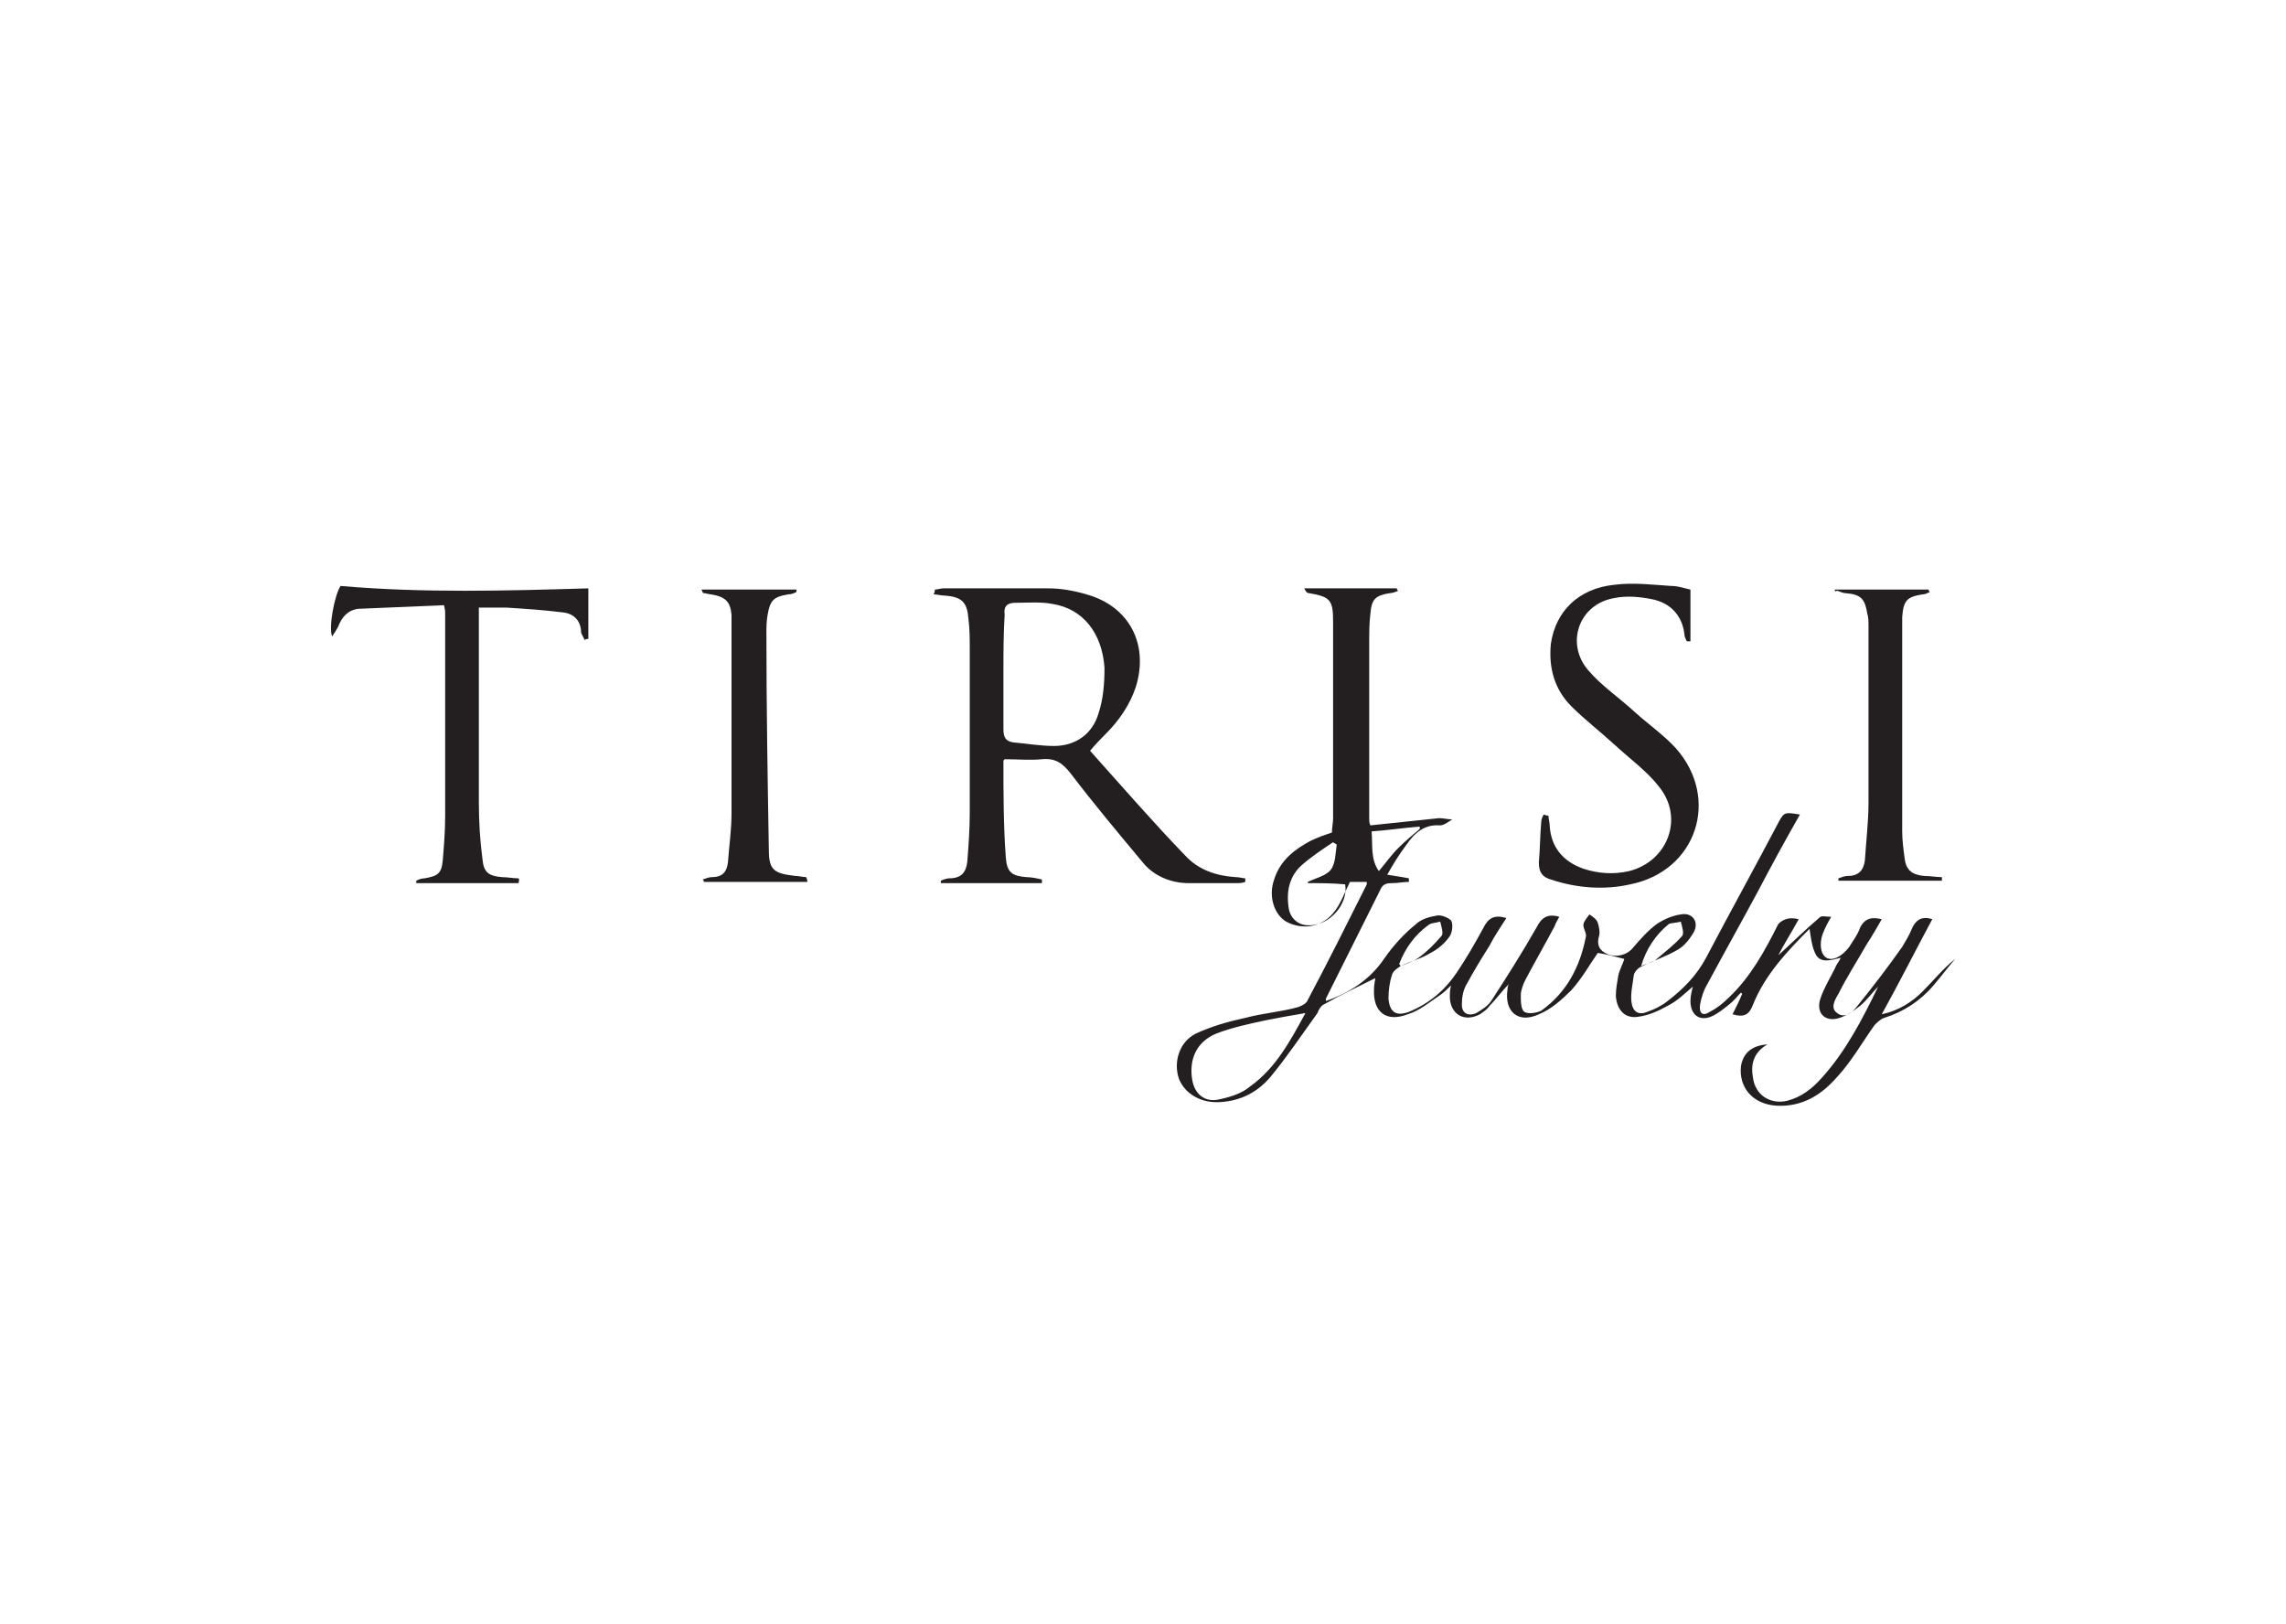 <?xml version="1.0" encoding="utf-8"?>
<!-- Generator: Adobe Illustrator 24.1.2, SVG Export Plug-In . SVG Version: 6.00 Build 0)  -->
<svg version="1.1" id="Layer_1" xmlns="http://www.w3.org/2000/svg" xmlns:xlink="http://www.w3.org/1999/xlink" x="0px" y="0px"
	 viewBox="0 0 190 135" style="enable-background:new 0 0 190 135;" xml:space="preserve">
<style type="text/css">
	.st0{fill:#231F20;}
</style>
<g>
	<path class="st0" d="M149.5,76.4c-0.6,1.1-1.3,2.2-1.7,3c1-0.9,2.2-2.1,3.5-3.2c0.2-0.1,0.5,0,0.9,0c-0.3,0.5-0.5,0.9-0.7,1.4
		c-0.3,0.8-0.2,1.7,0.3,2c0.5,0.3,1.3-0.1,1.9-0.9c0.3-0.5,0.7-1,0.9-1.6c0.4-0.8,1-0.9,1.8-0.7c-0.4,0.7-0.8,1.4-1.2,2
		c-0.8,1.4-1.7,2.8-2.4,4.2c-0.3,0.5-0.7,1.2-0.1,1.6c0.6,0.5,1.3-0.1,1.6-0.5c1.3-1.6,2.6-3.3,3.8-5c0.3-0.5,0.6-1,0.8-1.5
		c0.3-0.7,0.8-1.1,1.7-0.8c-1.4,2.6-2.7,5.2-4.2,7.9c1.4-0.3,2.5-1,3.4-1.9c0.9-0.9,1.7-1.9,2.7-2.7c-0.6,0.7-1.2,1.5-1.8,2.2
		c-1.1,1.3-2.5,2.2-4.1,2.7c-0.3,0.1-0.6,0.4-0.8,0.6c-1,1.4-1.9,3-3.1,4.3c-1.3,1.5-2.9,2.5-5,2.4c-2-0.1-3.2-1.5-3-3.3
		c0.2-1.1,0.9-1.7,2.2-1.8c-1.2,0.7-1.4,1.7-1.2,2.8c0.2,1.4,1.4,2.2,2.8,1.9c1.2-0.3,2.1-1,2.9-1.9c2-2.2,3.4-4.9,4.7-7.6
		c-0.5,0.5-0.9,1.1-1.5,1.6c-0.5,0.4-1.1,0.8-1.7,1c-1.2,0.4-2-0.4-1.6-1.6c0.3-0.9,0.8-1.7,1.2-2.5c0.1-0.3,0.3-0.5,0.5-0.9
		c-0.8,0.2-1.7,0.5-2.1-0.3c-0.3-0.6-0.4-1.4-0.5-2.1c-1.8,1.8-3.7,3.8-4.7,6.3c-0.3,0.8-0.7,1.1-1.7,0.8c0.3-0.6,0.6-1.2,0.8-1.7
		c0,0-0.1-0.1-0.1-0.1c-0.3,0.3-0.6,0.7-1,1c-0.5,0.4-1,0.8-1.5,1c-1,0.4-1.7-0.2-1.7-1.3c0-0.4,0.1-0.8,0.2-1.2
		c-0.7,0.6-1.3,1.2-2.1,1.6c-0.7,0.4-1.6,0.8-2.4,0.9c-1.1,0.2-1.8-0.5-1.9-1.7c0-0.6,0.1-1.1,0.2-1.7c0.1-0.5,0.4-1,0.5-1.4
		c-0.8-0.2-1.5-0.4-2.2-0.5c-0.7,1-1.3,2.1-2.2,3.1c-0.8,0.8-1.7,1.6-2.7,2c-1.7,0.8-2.9-0.2-2.6-2.1c0-0.1,0-0.2,0.1-0.4
		c-0.6,0.6-1,1.2-1.6,1.8c-0.2,0.3-0.5,0.5-0.8,0.7c-1.3,0.7-2.5,0-2.5-1.5c0-0.2,0-0.5,0.1-0.9c-0.3,0.3-0.6,0.6-0.9,0.8
		c-0.9,0.6-1.7,1.3-2.7,1.6c-1.8,0.7-2.9-0.2-2.8-2.1c0-0.4,0.1-0.7,0.1-0.9c-1.4,0.7-2.9,1.4-4.3,2.2c-0.2,0.1-0.4,0.4-0.5,0.7
		c-1.3,1.8-2.5,3.6-3.9,5.3c-1.1,1.3-2.5,2-4.2,2.1c-1.6,0.1-2.9-0.7-3.4-1.9c-0.5-1.4,0-3.1,1.4-3.8c1.3-0.6,2.7-1,4.1-1.3
		c1.5-0.4,3-0.5,4.4-0.9c0.3-0.1,0.7-0.3,0.8-0.6c1.7-3.2,3.3-6.4,4.9-9.6c0,0,0-0.1,0-0.2c-0.6,0-1.1,0-1.4,0
		c-0.5,1-0.8,1.9-1.4,2.6c-1,1.2-2.6,1.4-3.9,0.7c-1-0.6-1.5-2.1-1-3.5c0.5-1.6,1.7-2.5,3-3.2c0.6-0.3,1.2-0.5,1.8-0.7
		c0-0.4,0.1-0.8,0.1-1.2c0-5.4,0-10.9,0-16.3c0-1.8-0.2-2.1-2-2.4c-0.2,0-0.3-0.2-0.4-0.4c2.6,0,5.2,0,7.7,0c0,0.1,0,0.1,0.1,0.2
		c-0.2,0.1-0.5,0.2-0.7,0.2c-1.2,0.2-1.5,0.5-1.6,1.7c-0.1,0.8-0.1,1.6-0.1,2.5c0,4.9,0,9.7,0,14.6c0,0.1,0,0.3,0.1,0.5
		c1.9-0.2,3.8-0.4,5.7-0.6c0.4,0,0.7,0.1,1.1,0.1c-0.3,0.2-0.7,0.5-1,0.5c-1.3-0.1-2.1,0.6-2.8,1.6c-0.6,0.8-1.1,1.6-1.6,2.5
		c0.7,0.1,1.2,0.2,1.8,0.3c0,0.1,0,0.2,0,0.3c-0.5,0-0.9,0.1-1.4,0.1c-0.5,0-0.8,0.1-1,0.6c-1.5,3-3,6-4.5,9c0,0,0,0.1,0,0.2
		c2-0.7,3.7-1.8,4.9-3.6c0.7-1,1.6-2,2.6-2.8c0.4-0.4,1.1-0.6,1.7-0.7c0.4-0.1,1,0.2,1.2,0.4c0.2,0.3,0.1,1-0.1,1.3
		c-0.4,0.6-1,1.1-1.6,1.4c-0.8,0.5-1.7,0.7-2.5,1.1c-0.3,0.2-0.6,0.4-0.7,0.7c-0.2,0.6-0.3,1.3-0.3,2c0.1,1.1,0.6,1.5,1.7,1.1
		c1.7-0.7,3-1.8,4-3.3c0.8-1.2,1.5-2.4,2.2-3.7c0.4-0.8,0.9-1.1,1.9-0.8c-0.5,0.8-1,1.5-1.4,2.3c-0.7,1.1-1.3,2.1-1.9,3.2
		c-0.3,0.5-0.4,1.1-0.4,1.7c0,0.7,0.5,1,1.2,0.7c0.5-0.3,1-0.6,1.3-1.1c1.3-2,2.5-3.9,3.7-6c0.4-0.8,0.9-1.2,1.9-0.9
		c-0.1,0.2-0.3,0.5-0.4,0.8c-0.8,1.5-1.6,2.9-2.4,4.4c-0.2,0.4-0.4,0.9-0.4,1.3c0,0.5,0,1.2,0.3,1.4c0.3,0.2,1,0.1,1.4-0.1
		c2.1-1.5,3.2-3.6,3.7-6.1c0.1-0.3-0.2-0.7-0.2-1c0-0.3,0.3-0.6,0.5-0.9c0.3,0.2,0.6,0.4,0.7,0.7c0.1,0.3,0.2,0.8,0.1,1.1
		c-0.2,0.7,0,1.2,0.7,1.5c0.7,0.3,1.6,0.1,2.1-0.5c0.6-0.7,1.2-1.4,2-2c0.6-0.4,1.3-0.7,2-0.8c1-0.2,1.6,0.7,1,1.6
		c-0.3,0.5-0.7,1-1.2,1.3c-1,0.6-2,0.9-3,1.4c-0.3,0.1-0.6,0.4-0.7,0.7c-0.1,0.8-0.3,1.6-0.2,2.3c0.1,0.8,0.6,1.1,1.3,0.8
		c0.6-0.2,1.2-0.5,1.7-0.9c1.3-1,2.4-2.1,3.2-3.6c2-3.8,4.1-7.6,6.1-11.4c0.4-0.7,0.5-0.7,1.7-0.5c-1.2,2.1-2.4,4.3-3.5,6.4
		c-1.4,2.6-2.8,5.1-4.2,7.7c-0.3,0.5-0.5,1.1-0.6,1.7c-0.1,0.7,0.2,1,0.8,0.6c0.6-0.3,1.1-0.7,1.6-1.2c1.8-1.7,3-3.9,4.1-6.1
		C148.2,76.4,148.7,76.2,149.5,76.4z M108.5,84.2c-1.2,0.2-2.3,0.4-3.3,0.6c-1.4,0.3-2.8,0.6-4.1,1.1c-1.7,0.7-2.3,2.2-2,3.9
		c0.2,1.1,1,1.8,2.1,1.6c1-0.2,2-0.5,2.7-1.1C106,88.8,107.2,86.6,108.5,84.2z M108.7,73.4c0,0,0-0.1,0-0.1c0.6-0.3,1.5-0.5,1.9-1
		c0.4-0.5,0.4-1.4,0.5-2.1c-0.1-0.1-0.2-0.1-0.3-0.2c-0.9,0.6-1.8,1.2-2.6,1.9c-1,0.9-1.3,2.1-1.1,3.5c0.1,0.9,0.8,1.5,1.6,1.5
		c1.8,0.1,3.4-1.8,3.1-3.4C110.7,73.4,109.7,73.4,108.7,73.4z M118,68.9c0-0.1,0-0.1,0-0.2c-1.3,0.1-2.6,0.3-4,0.4
		c0.1,1.2-0.1,2.3,0.6,3.3c0.6-0.7,1-1.3,1.6-1.9C116.8,69.9,117.4,69.4,118,68.9z M116.3,80.1c0,0.1,0.1,0.1,0.1,0.2
		c0.5-0.2,1.1-0.4,1.5-0.7c0.7-0.5,1.3-1.1,1.9-1.8c0.2-0.2,0-0.8-0.1-1.2c-0.3,0.1-0.8,0.1-1,0.3C117.6,77.7,116.8,78.8,116.3,80.1
		z M136.4,80.3c0.4-0.2,1-0.3,1.3-0.6c0.7-0.6,1.5-1.2,2.1-1.9c0.2-0.2,0-0.8-0.1-1.2c-0.3,0.1-0.8,0.1-1,0.2
		C137.6,77.7,136.8,78.9,136.4,80.3z"/>
	<path class="st0" d="M77.7,49c0.2,0,0.5-0.1,0.7-0.1c2.9,0,5.8,0,8.7,0c1.1,0,2.2,0.2,3.2,0.5c3.6,1,5.2,4.2,4.1,7.7
		c-0.5,1.5-1.4,2.8-2.5,3.9c-0.4,0.4-0.8,0.8-1.3,1.4c2.6,2.9,5.2,5.9,7.9,8.7c1.1,1.2,2.6,1.7,4.2,1.8c0.3,0,0.6,0.1,0.8,0.1
		c0,0.1,0,0.2,0,0.3c-0.3,0.1-0.5,0.1-0.8,0.1c-1.3,0-2.6,0-3.9,0c-1.5,0-2.9-0.6-3.8-1.7c-2-2.4-4.1-4.9-6-7.4
		c-0.7-0.9-1.3-1.3-2.4-1.2c-1,0.1-2.1,0-3.1,0c-0.1,0.1-0.1,0.1-0.1,0.2c0,2.7,0,5.3,0.2,8c0.1,1.2,0.5,1.5,1.7,1.6
		c0.4,0,0.9,0.1,1.3,0.2c0,0.1,0,0.2,0,0.3c-2.8,0-5.6,0-8.4,0c0-0.1,0-0.1,0-0.2c0.2-0.1,0.5-0.2,0.7-0.2c1,0,1.4-0.5,1.5-1.4
		c0.1-1.3,0.2-2.7,0.2-4c0-4.6,0-9.1,0-13.7c0-0.8,0-1.6-0.1-2.4c-0.1-1.4-0.5-1.9-2-2c-0.3,0-0.6-0.1-0.9-0.1
		C77.7,49.2,77.7,49.1,77.7,49z M83.4,55.8C83.4,55.8,83.4,55.8,83.4,55.8c0,1.6,0,3.2,0,4.8c0,0.7,0.2,1,0.8,1.1
		c1.1,0.1,2.3,0.3,3.4,0.3c1.8,0,3.2-1,3.7-2.7c0.4-1.2,0.5-2.5,0.5-3.8c-0.2-2.9-1.8-4.9-4.3-5.3c-1-0.2-2.1-0.1-3.1-0.1
		c-0.7,0-1,0.3-0.9,1C83.4,52.7,83.4,54.2,83.4,55.8z"/>
	<path class="st0" d="M43.1,73.4c-2.8,0-5.7,0-8.5,0c0-0.1,0-0.2,0-0.2c0.2-0.1,0.4-0.2,0.7-0.2c1.1-0.2,1.4-0.4,1.5-1.5
		c0.1-1.2,0.2-2.4,0.2-3.7c0-5.6,0-11.2,0-16.8c0-0.2,0-0.3-0.1-0.7c-2.4,0.1-4.8,0.2-7.1,0.3c-0.9,0.1-1.4,0.7-1.7,1.5
		c-0.1,0.2-0.3,0.5-0.5,0.8c-0.3-0.8,0.2-3.4,0.7-4.2c6.9,0.6,13.8,0.4,20.6,0.2c0,1.3,0,2.8,0,4.2c-0.1,0-0.2,0-0.3,0.1
		c-0.1-0.2-0.2-0.4-0.3-0.6c0-1-0.6-1.6-1.5-1.7c-1.6-0.2-3.1-0.3-4.7-0.4c-0.7,0-1.5,0-2.3,0c0,0.4,0,0.7,0,0.9
		c0,5.1,0,10.2,0,15.3c0,1.6,0.1,3.2,0.3,4.7c0.1,1.1,0.5,1.4,1.6,1.5c0.5,0,0.9,0.1,1.4,0.1C43.2,73.1,43.1,73.3,43.1,73.4z"/>
	<path class="st0" d="M128.7,67.8c0,0.3,0.1,0.5,0.1,0.8c0.1,1.8,1.1,3,2.8,3.6c1.2,0.4,2.5,0.5,3.8,0.2c3.2-0.8,4.6-4.4,2.5-7
		c-1-1.3-2.4-2.3-3.7-3.5c-1.2-1.1-2.5-2.1-3.6-3.2c-1.4-1.4-1.9-3.2-1.7-5.2c0.4-2.7,2.3-4.6,5.3-4.9c1.6-0.2,3.1,0,4.7,0.1
		c0.6,0,1.1,0.2,1.6,0.3c0,1.5,0,2.9,0,4.3c-0.1,0-0.2,0-0.3,0c-0.1-0.2-0.2-0.4-0.2-0.6c-0.2-1.6-1.2-2.6-2.7-2.9
		c-1-0.2-2.1-0.3-3.1-0.1c-3,0.5-4.1,3.8-2.2,6c1.1,1.3,2.6,2.3,3.9,3.5c1.1,1,2.4,1.9,3.4,3c3.7,4.2,1.7,10.2-3.8,11.3
		c-2.2,0.5-4.5,0.3-6.6-0.4c-0.7-0.2-1-0.6-1-1.4c0.1-1.1,0.1-2.3,0.2-3.4c0-0.2,0.1-0.4,0.2-0.6C128.6,67.8,128.7,67.8,128.7,67.8z
		"/>
	<path class="st0" d="M67.1,73.3c-2.9,0-5.7,0-8.6,0c0-0.1,0-0.1-0.1-0.2c0.3-0.1,0.5-0.2,0.8-0.2c0.8,0,1.2-0.4,1.3-1.2
		c0.1-1.4,0.3-2.7,0.3-4.1c0-5.2,0-10.5,0-15.7c0-0.3,0-0.5,0-0.8c-0.1-1.1-0.5-1.5-1.7-1.7c-0.2,0-0.4-0.1-0.6-0.1
		c-0.1,0-0.1-0.1-0.2-0.3c2.7,0,5.3,0,7.9,0c0,0.1,0,0.1,0,0.2c-0.2,0.1-0.4,0.2-0.7,0.2c-1.2,0.2-1.5,0.5-1.7,1.7
		c-0.1,0.5-0.1,1.1-0.1,1.6c0,6,0.1,12,0.2,17.9c0,1.7,0.4,2,2.2,2.2c0.3,0,0.6,0.1,0.9,0.1C67.1,73.1,67.1,73.2,67.1,73.3z"/>
	<path class="st0" d="M152.5,49c2.6,0,5.2,0,7.8,0c0,0.1,0,0.1,0.1,0.2c-0.2,0.1-0.4,0.2-0.6,0.2c-1.3,0.2-1.6,0.5-1.7,1.9
		c0,0.5,0,1.1,0,1.6c0,5.4,0,10.8,0,16.2c0,0.7,0.1,1.5,0.2,2.2c0.1,1,0.6,1.4,1.6,1.5c0.5,0,1,0.1,1.5,0.1c0,0.1,0,0.2,0,0.3
		c-2.9,0-5.7,0-8.6,0c0-0.1,0-0.1,0-0.2c0.3-0.1,0.5-0.2,0.8-0.2c0.9,0,1.3-0.5,1.4-1.3c0.1-1.6,0.3-3.2,0.3-4.8c0-4.9,0-9.8,0-14.7
		c0-0.3,0-0.7-0.1-1c-0.2-1.2-0.5-1.6-1.8-1.7c-0.2,0-0.4-0.1-0.7-0.2C152.5,49.2,152.5,49.1,152.5,49z"/>
</g>
</svg>
